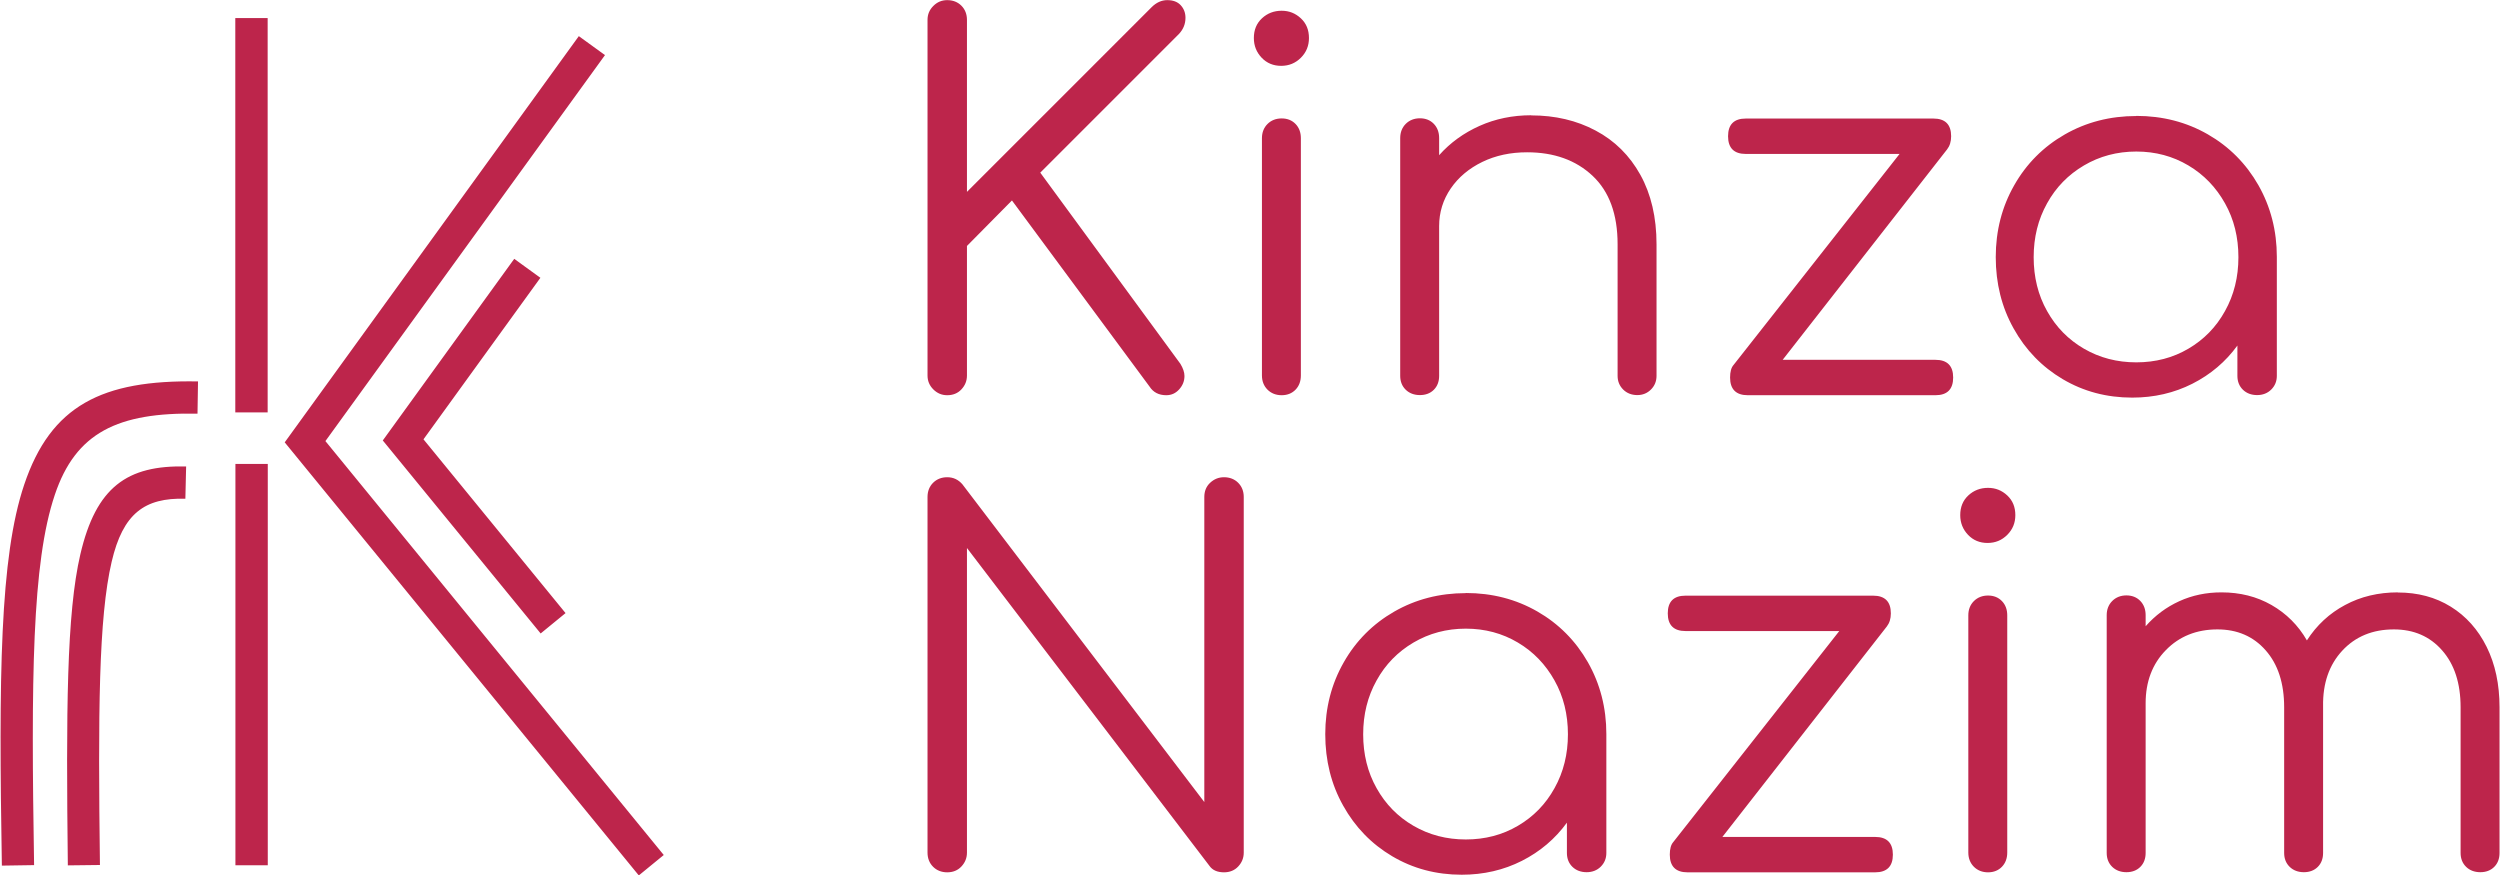 <?xml version="1.0" encoding="UTF-8"?>
<!DOCTYPE svg PUBLIC "-//W3C//DTD SVG 1.1//EN" "http://www.w3.org/Graphics/SVG/1.1/DTD/svg11.dtd">
<!-- Creator: CorelDRAW 2020 (64-Bit) -->
<svg xmlns="http://www.w3.org/2000/svg" xml:space="preserve" width="2.776in" height="0.972in" version="1.1" style="shape-rendering:geometricPrecision; text-rendering:geometricPrecision; image-rendering:optimizeQuality; fill-rule:evenodd; clip-rule:evenodd"
viewBox="0 0 197.73 69.26"
 xmlns:xlink="http://www.w3.org/1999/xlink"
 xmlns:xodm="http://www.corel.com/coreldraw/odm/2003">
 <defs>
  <style type="text/css">
   <![CDATA[
    .fil0 {fill:#BD254B;fill-rule:nonzero}
   ]]>
  </style>
 </defs>
 <g id="Layer_x0020_1">
  <path class="fil0" d="M18.58 32.63l0 -31.2 2.56 0 0 31.2 -2.56 0zm56.33 -1.36c-0.43,0 -0.79,-0.15 -1.1,-0.46 -0.31,-0.31 -0.46,-0.67 -0.46,-1.1l0 -28.14c0,-0.43 0.15,-0.79 0.46,-1.1 0.31,-0.31 0.67,-0.46 1.1,-0.46 0.45,0 0.83,0.15 1.12,0.44 0.29,0.29 0.44,0.67 0.44,1.12l0 13.61 14.61 -14.61c0.37,-0.37 0.79,-0.56 1.24,-0.56 0.45,0 0.81,0.13 1.06,0.4 0.25,0.27 0.38,0.6 0.38,1 0,0.48 -0.17,0.91 -0.52,1.28l-10.97 10.97 11.09 15.13c0.21,0.35 0.32,0.67 0.32,0.96 0,0.4 -0.14,0.75 -0.42,1.06 -0.28,0.31 -0.62,0.46 -1.02,0.46 -0.59,0 -1.03,-0.23 -1.32,-0.68l-10.89 -14.73 -3.56 3.6 0 10.25c0,0.43 -0.15,0.79 -0.44,1.1 -0.29,0.31 -0.67,0.46 -1.12,0.46zm26.46 0c-0.45,0 -0.83,-0.15 -1.12,-0.44 -0.29,-0.29 -0.44,-0.67 -0.44,-1.12l0 -18.78c0,-0.45 0.15,-0.83 0.44,-1.12 0.29,-0.29 0.67,-0.44 1.12,-0.44 0.45,0 0.82,0.15 1.1,0.44 0.28,0.29 0.42,0.67 0.42,1.12l0 18.78c0,0.45 -0.14,0.83 -0.42,1.12 -0.28,0.29 -0.65,0.44 -1.1,0.44zm-0.04 -26.06c-0.61,0 -1.13,-0.21 -1.54,-0.64 -0.41,-0.43 -0.62,-0.95 -0.62,-1.56 0,-0.64 0.21,-1.16 0.64,-1.56 0.43,-0.4 0.95,-0.6 1.56,-0.6 0.59,0 1.09,0.2 1.52,0.6 0.43,0.4 0.64,0.92 0.64,1.56 0,0.61 -0.21,1.13 -0.64,1.56 -0.43,0.43 -0.95,0.64 -1.56,0.64zm19.78 3.92c1.9,0 3.6,0.4 5.1,1.2 1.51,0.8 2.69,1.97 3.54,3.5 0.85,1.53 1.28,3.37 1.28,5.5l0 10.41c0,0.43 -0.15,0.79 -0.44,1.08 -0.29,0.29 -0.65,0.44 -1.08,0.44 -0.45,0 -0.83,-0.15 -1.12,-0.44 -0.29,-0.29 -0.44,-0.65 -0.44,-1.08l0 -10.41c0,-2.38 -0.66,-4.18 -1.98,-5.42 -1.32,-1.24 -3.05,-1.86 -5.18,-1.86 -1.31,0 -2.49,0.25 -3.54,0.76 -1.05,0.51 -1.89,1.21 -2.5,2.1 -0.61,0.89 -0.92,1.89 -0.92,2.98l0 11.85c0,0.45 -0.14,0.82 -0.42,1.1 -0.28,0.28 -0.65,0.42 -1.1,0.42 -0.45,0 -0.83,-0.14 -1.12,-0.42 -0.29,-0.28 -0.44,-0.65 -0.44,-1.1l0 -18.82c0,-0.45 0.15,-0.83 0.44,-1.12 0.29,-0.29 0.67,-0.44 1.12,-0.44 0.45,0 0.82,0.15 1.1,0.44 0.28,0.29 0.42,0.67 0.42,1.12l0 1.36c0.88,-0.99 1.95,-1.76 3.2,-2.32 1.25,-0.56 2.62,-0.84 4.08,-0.84zm31.99 19.34c0.93,0 1.4,0.47 1.4,1.4 0,0.93 -0.47,1.4 -1.4,1.4l-14.85 0c-0.93,0 -1.4,-0.47 -1.4,-1.4 0,-0.45 0.09,-0.79 0.28,-1l13.13 -16.69 -12.17 0c-0.93,0 -1.4,-0.47 -1.4,-1.4 0,-0.93 0.47,-1.4 1.4,-1.4l14.85 0c0.93,0 1.4,0.47 1.4,1.4 0,0.43 -0.11,0.77 -0.32,1.04l-13.01 16.65 12.09 0zm15.89 -19.3c2.08,0 3.97,0.49 5.66,1.46 1.69,0.97 3.03,2.32 4,4.02 0.97,1.71 1.46,3.6 1.46,5.68l0 9.41c0,0.43 -0.15,0.79 -0.44,1.08 -0.29,0.29 -0.67,0.44 -1.12,0.44 -0.45,0 -0.83,-0.14 -1.12,-0.42 -0.29,-0.28 -0.44,-0.65 -0.44,-1.1l0 -2.4c-0.93,1.28 -2.12,2.29 -3.56,3.02 -1.44,0.73 -3.03,1.1 -4.76,1.1 -2.03,0 -3.86,-0.49 -5.5,-1.46 -1.64,-0.97 -2.94,-2.31 -3.88,-4 -0.95,-1.69 -1.42,-3.58 -1.42,-5.66 0,-2.08 0.49,-3.98 1.46,-5.68 0.97,-1.71 2.31,-3.05 4,-4.02 1.69,-0.97 3.58,-1.46 5.66,-1.46zm0 19.5c1.52,0 2.9,-0.36 4.12,-1.08 1.23,-0.72 2.2,-1.71 2.9,-2.98 0.71,-1.27 1.06,-2.69 1.06,-4.26 0,-1.57 -0.35,-3 -1.06,-4.26 -0.71,-1.27 -1.67,-2.27 -2.9,-3 -1.23,-0.73 -2.6,-1.1 -4.12,-1.1 -1.52,0 -2.9,0.37 -4.14,1.1 -1.24,0.73 -2.22,1.73 -2.92,3 -0.71,1.27 -1.06,2.69 -1.06,4.26 0,1.57 0.35,3 1.06,4.26 0.71,1.27 1.68,2.26 2.92,2.98 1.24,0.72 2.62,1.08 4.14,1.08zm-94.08 40.35c-0.45,0 -0.83,-0.15 -1.12,-0.44 -0.29,-0.29 -0.44,-0.67 -0.44,-1.12l0 -28.14c0,-0.45 0.15,-0.83 0.44,-1.12 0.29,-0.29 0.67,-0.44 1.12,-0.44 0.48,0 0.88,0.19 1.2,0.56l19.14 25.14 0 -24.14c0,-0.45 0.15,-0.83 0.46,-1.12 0.31,-0.29 0.67,-0.44 1.1,-0.44 0.45,0 0.83,0.15 1.12,0.44 0.29,0.29 0.44,0.67 0.44,1.12l0 28.14c0,0.43 -0.15,0.79 -0.44,1.1 -0.29,0.31 -0.67,0.46 -1.12,0.46 -0.53,0 -0.92,-0.17 -1.16,-0.52l-19.18 -25.14 0 24.1c0,0.43 -0.15,0.79 -0.44,1.1 -0.29,0.31 -0.67,0.46 -1.12,0.46zm41.03 -22.1c2.08,0 3.97,0.49 5.66,1.46 1.69,0.97 3.03,2.32 4,4.02 0.97,1.71 1.46,3.6 1.46,5.68l0 9.41c0,0.43 -0.15,0.79 -0.44,1.08 -0.29,0.29 -0.67,0.44 -1.12,0.44 -0.45,0 -0.83,-0.14 -1.12,-0.42 -0.29,-0.28 -0.44,-0.65 -0.44,-1.1l0 -2.4c-0.93,1.28 -2.12,2.29 -3.56,3.02 -1.44,0.73 -3.03,1.1 -4.76,1.1 -2.03,0 -3.86,-0.49 -5.5,-1.46 -1.64,-0.97 -2.94,-2.31 -3.88,-4 -0.95,-1.69 -1.42,-3.58 -1.42,-5.66 0,-2.08 0.49,-3.98 1.46,-5.68 0.97,-1.71 2.31,-3.05 4,-4.02 1.69,-0.97 3.58,-1.46 5.66,-1.46zm0 19.5c1.52,0 2.9,-0.36 4.12,-1.08 1.23,-0.72 2.2,-1.71 2.9,-2.98 0.71,-1.27 1.06,-2.69 1.06,-4.26 0,-1.57 -0.35,-3 -1.06,-4.26 -0.71,-1.27 -1.67,-2.27 -2.9,-3 -1.23,-0.73 -2.6,-1.1 -4.12,-1.1 -1.52,0 -2.9,0.37 -4.14,1.1 -1.24,0.73 -2.22,1.73 -2.92,3 -0.71,1.27 -1.06,2.69 -1.06,4.26 0,1.57 0.35,3 1.06,4.26 0.71,1.27 1.68,2.26 2.92,2.98 1.24,0.72 2.62,1.08 4.14,1.08zm32.39 -0.2c0.93,0 1.4,0.47 1.4,1.4 0,0.93 -0.47,1.4 -1.4,1.4l-14.85 0c-0.93,0 -1.4,-0.47 -1.4,-1.4 0,-0.45 0.09,-0.79 0.28,-1l13.13 -16.69 -12.17 0c-0.93,0 -1.4,-0.47 -1.4,-1.4 0,-0.93 0.47,-1.4 1.4,-1.4l14.85 0c0.93,0 1.4,0.47 1.4,1.4 0,0.43 -0.11,0.77 -0.32,1.04l-13.01 16.65 12.09 0zm8.93 2.8c-0.45,0 -0.83,-0.15 -1.12,-0.44 -0.29,-0.29 -0.44,-0.67 -0.44,-1.12l0 -18.78c0,-0.45 0.15,-0.83 0.44,-1.12 0.29,-0.29 0.67,-0.44 1.12,-0.44 0.45,0 0.82,0.15 1.1,0.44 0.28,0.29 0.42,0.67 0.42,1.12l0 18.78c0,0.45 -0.14,0.83 -0.42,1.12 -0.28,0.29 -0.65,0.44 -1.1,0.44zm-0.04 -26.06c-0.61,0 -1.13,-0.21 -1.54,-0.64 -0.41,-0.43 -0.62,-0.95 -0.62,-1.56 0,-0.64 0.21,-1.16 0.64,-1.56 0.43,-0.4 0.95,-0.6 1.56,-0.6 0.59,0 1.09,0.2 1.52,0.6 0.43,0.4 0.64,0.92 0.64,1.56 0,0.61 -0.21,1.13 -0.64,1.56 -0.43,0.43 -0.95,0.64 -1.56,0.64zm32.47 3.92c1.57,0 2.97,0.37 4.18,1.12 1.21,0.75 2.16,1.81 2.84,3.18 0.68,1.37 1.02,2.97 1.02,4.78l0 11.53c0,0.45 -0.14,0.82 -0.42,1.1 -0.28,0.28 -0.65,0.42 -1.1,0.42 -0.45,0 -0.83,-0.14 -1.12,-0.42 -0.29,-0.28 -0.44,-0.65 -0.44,-1.1l0 -11.53c0,-1.9 -0.49,-3.4 -1.46,-4.5 -0.97,-1.11 -2.25,-1.66 -3.82,-1.66 -1.68,0 -3.04,0.56 -4.08,1.68 -1.04,1.12 -1.55,2.59 -1.52,4.4l0 0.08 0 11.53c0,0.45 -0.14,0.82 -0.42,1.1 -0.28,0.28 -0.65,0.42 -1.1,0.42 -0.45,0 -0.83,-0.14 -1.12,-0.42 -0.29,-0.28 -0.44,-0.65 -0.44,-1.1l0 -11.53c0,-1.9 -0.49,-3.4 -1.46,-4.5 -0.97,-1.11 -2.25,-1.66 -3.82,-1.66 -1.65,0 -3.02,0.55 -4.08,1.64 -1.07,1.09 -1.6,2.5 -1.6,4.2l0 11.85c0,0.45 -0.14,0.82 -0.42,1.1 -0.28,0.28 -0.65,0.42 -1.1,0.42 -0.45,0 -0.83,-0.14 -1.12,-0.42 -0.29,-0.28 -0.44,-0.65 -0.44,-1.1l0 -18.82c0,-0.45 0.15,-0.83 0.44,-1.12 0.29,-0.29 0.67,-0.44 1.12,-0.44 0.45,0 0.82,0.15 1.1,0.44 0.28,0.29 0.42,0.67 0.42,1.12l0 0.88c0.75,-0.85 1.63,-1.51 2.66,-1.98 1.03,-0.47 2.14,-0.7 3.34,-0.7 1.47,0 2.79,0.33 3.96,1 1.17,0.67 2.11,1.6 2.8,2.8 0.77,-1.2 1.78,-2.14 3.02,-2.8 1.24,-0.67 2.64,-1 4.18,-1zm-189.58 21.6c-0.25,-14.96 -0.17,-24.38 1.77,-30.14 2.1,-6.24 6.14,-8.3 13.75,-8.16l-0.04 2.55c-6.31,-0.12 -9.64,1.5 -11.29,6.42 -1.82,5.4 -1.88,14.61 -1.64,29.3l-2.55 0.04zm5.22 -0.01c-0.14,-12.23 -0.1,-19.93 0.99,-24.61 1.24,-5.32 3.7,-7.07 8.37,-6.95l-0.06 2.55c-3.23,-0.09 -4.94,1.17 -5.83,4.98 -1.04,4.44 -1.08,11.99 -0.93,24l-2.55 0.03zm37.41 -18.35l-12.49 -15.27 10.4 -14.37 2.07 1.5 -9.25 12.78 11.24 13.75 -1.98 1.62zm7.77 19.15l-28.02 -34.27 23.27 -32.14 2.07 1.5 -22.12 30.54 26.77 32.75 -1.98 1.62zm-31.92 -0.81l0 -31.75 2.56 0 0 31.75 -2.56 0z"/>
 </g>
</svg>
